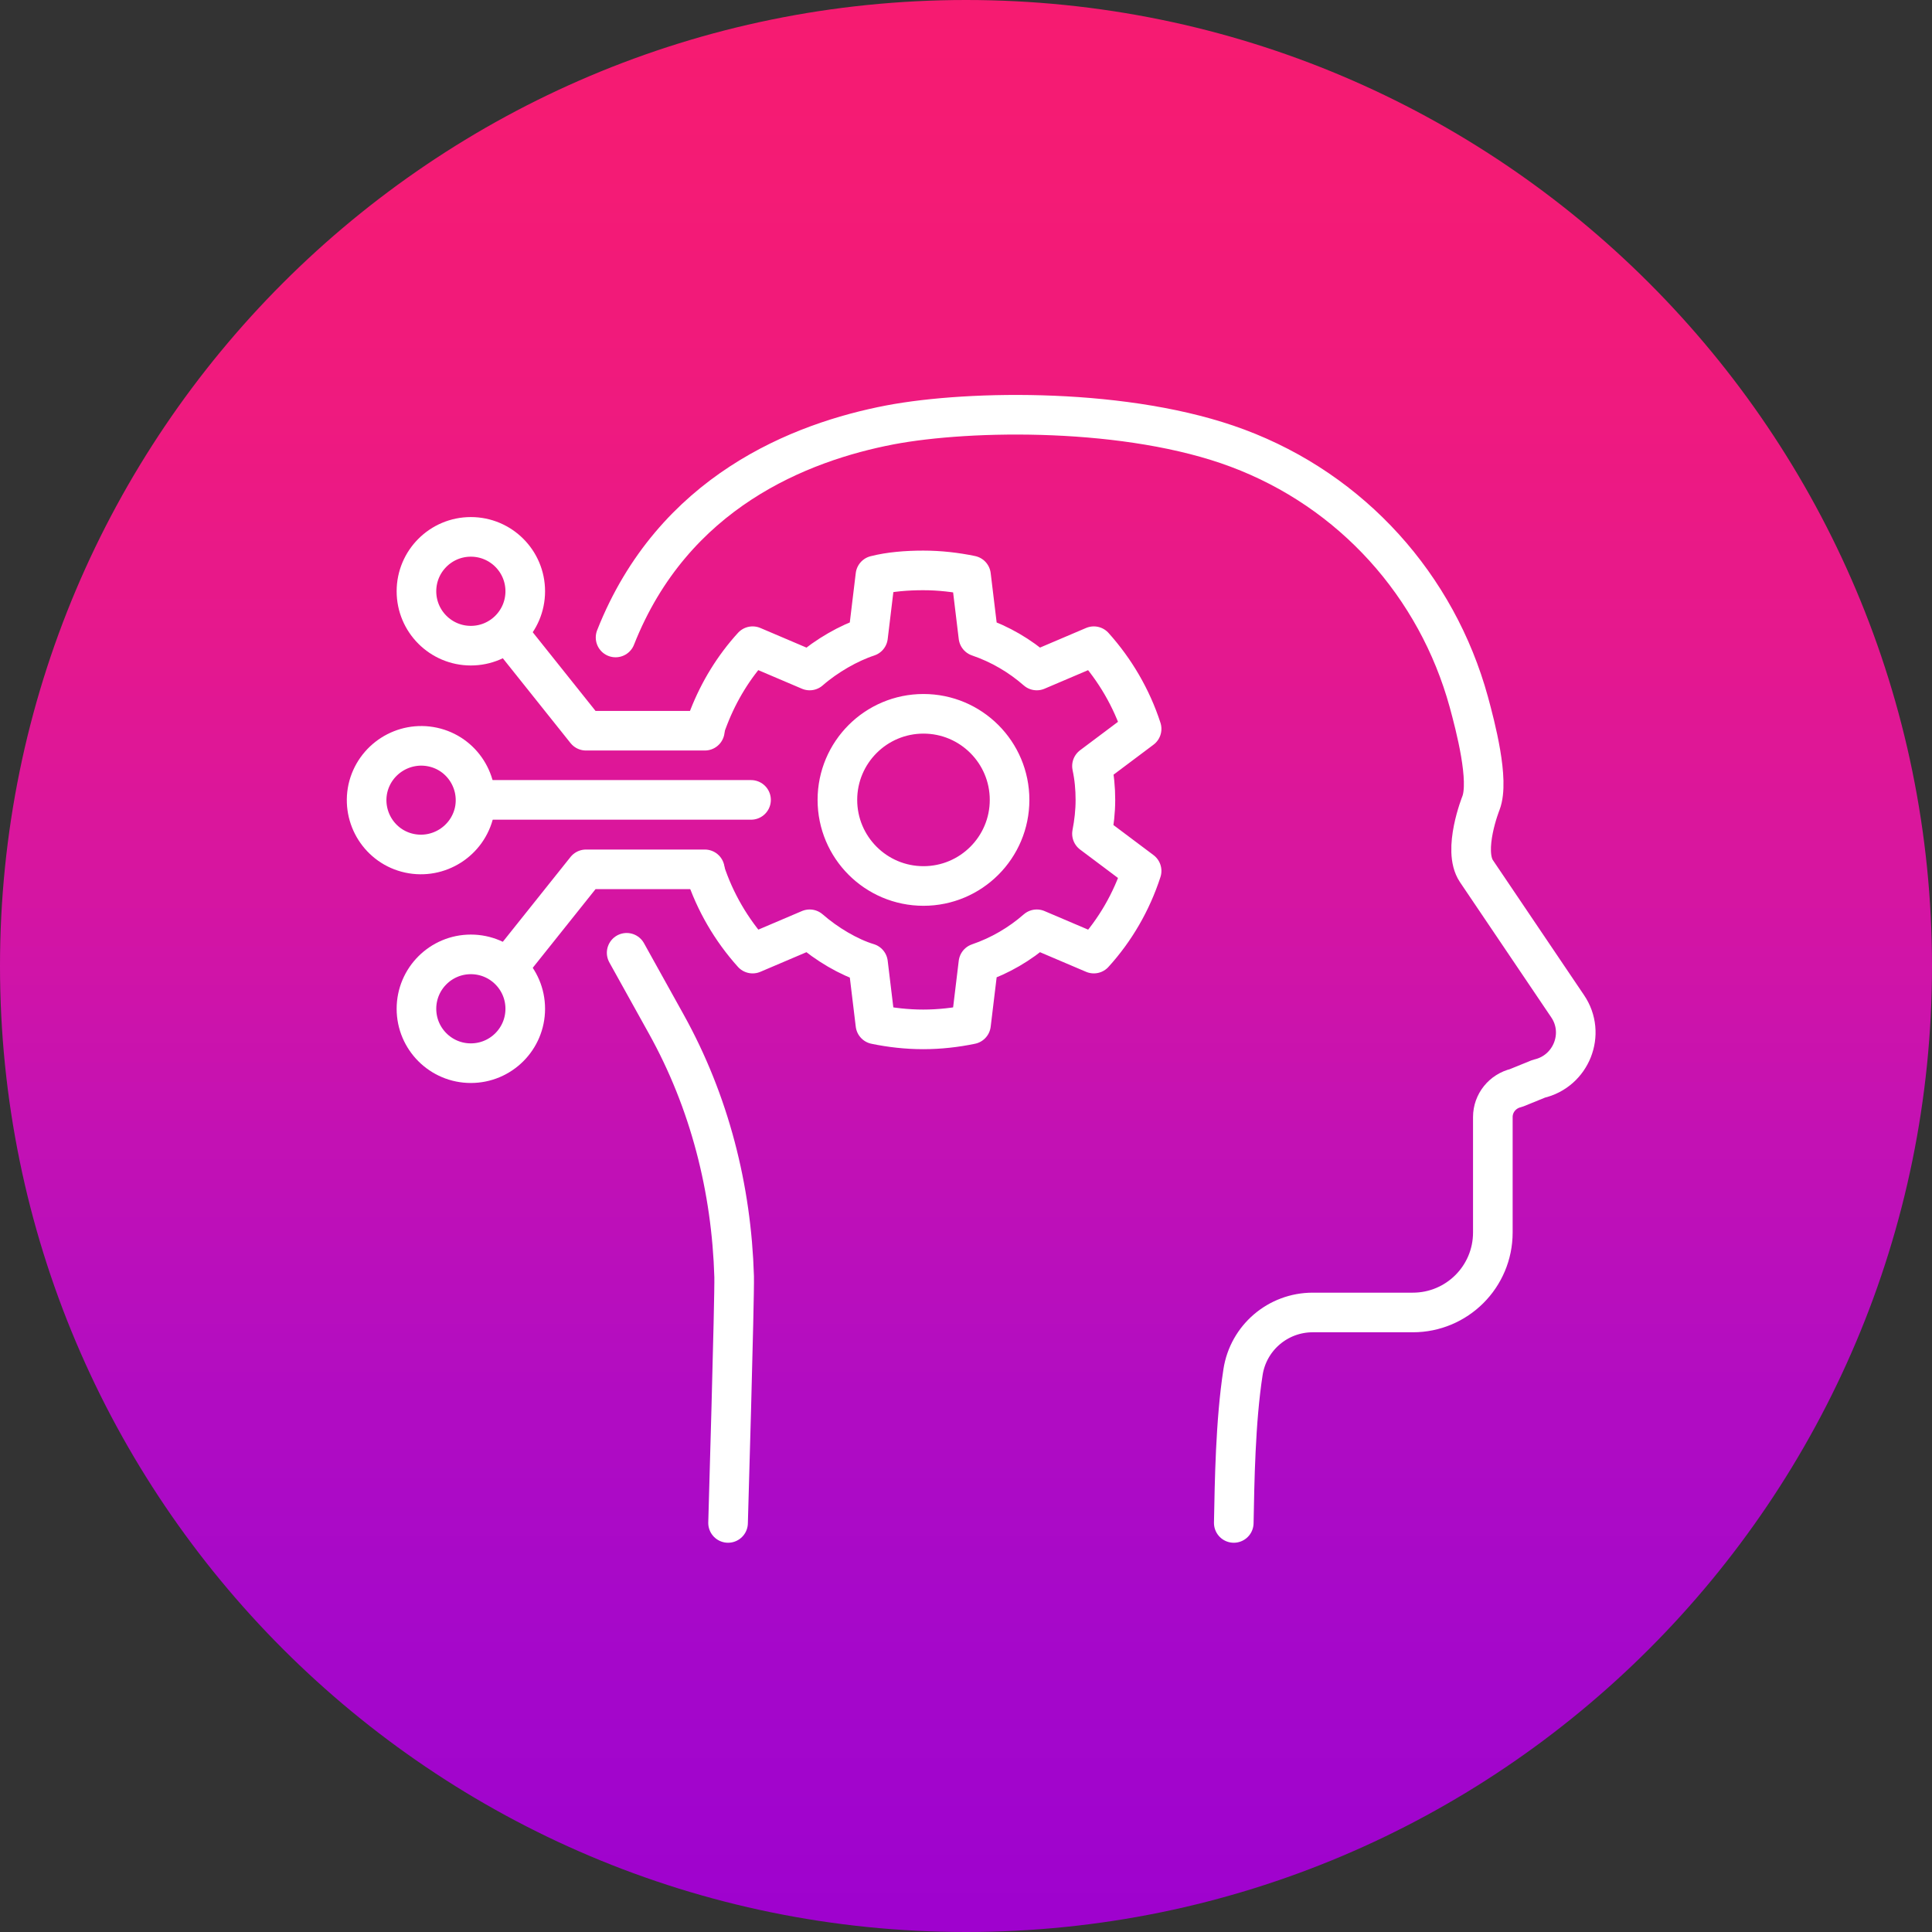 <?xml version="1.0" encoding="UTF-8"?><svg id="Layer_2" xmlns="http://www.w3.org/2000/svg" xmlns:xlink="http://www.w3.org/1999/xlink" viewBox="0 0 73.16 73.16"><rect x="0" y="0" width="73.16" height="73.16" fill="#333333" stroke="none"/><defs><style>.cls-1{fill:url(#linear-gradient);}.cls-1,.cls-2{stroke-width:0px;}.cls-3{stroke-width:1.5px;}.cls-3,.cls-2,.cls-4{fill:none;}.cls-3,.cls-4{stroke:#fff;stroke-linecap:round;stroke-linejoin:round;}.cls-4{stroke-width:1.5px;}.cls-5{clip-path:url(#clippath);}</style><clipPath id="clippath"><path class="cls-2" d="M0,36.58c0,20.2,16.38,36.58,36.58,36.58s36.58-16.38,36.58-36.58S56.78,0,36.58,0,0,16.38,0,36.58"/></clipPath><linearGradient id="linear-gradient" x1="-143.42" y1="773.04" x2="-143.42" y2="846.2" gradientTransform="translate(180 846.2) scale(1 -1)" gradientUnits="userSpaceOnUse"><stop offset="0" stop-color="#9f00ce"/><stop offset="0" stop-color="#9f01ce"/><stop offset="0" stop-color="#9f02ce"/><stop offset=".01" stop-color="#9f02ce"/><stop offset=".02" stop-color="#9f02ce"/><stop offset=".02" stop-color="#a002ce"/><stop offset=".02" stop-color="#a003ce"/><stop offset=".03" stop-color="#a003ce"/><stop offset=".03" stop-color="#a003cd"/><stop offset=".04" stop-color="#a003cd"/><stop offset=".04" stop-color="#a003cd"/><stop offset=".04" stop-color="#a004cd"/><stop offset=".05" stop-color="#a004cd"/><stop offset=".05" stop-color="#a104cd"/><stop offset=".05" stop-color="#a104cd"/><stop offset=".06" stop-color="#a104cd"/><stop offset=".06" stop-color="#a104cd"/><stop offset=".07" stop-color="#a105cd"/><stop offset=".07" stop-color="#a105cd"/><stop offset=".07" stop-color="#a205cc"/><stop offset=".08" stop-color="#a205cc"/><stop offset=".08" stop-color="#a205cc"/><stop offset=".09" stop-color="#a205cc"/><stop offset=".09" stop-color="#a205cc"/><stop offset=".09" stop-color="#a306cc"/><stop offset=".1" stop-color="#a306cc"/><stop offset=".1" stop-color="#a306cc"/><stop offset=".11" stop-color="#a306cb"/><stop offset=".11" stop-color="#a306cb"/><stop offset=".11" stop-color="#a406cb"/><stop offset=".12" stop-color="#a406cb"/><stop offset=".12" stop-color="#a407cb"/><stop offset=".13" stop-color="#a407cb"/><stop offset=".13" stop-color="#a507cb"/><stop offset=".13" stop-color="#a507ca"/><stop offset=".14" stop-color="#a507ca"/><stop offset=".14" stop-color="#a507ca"/><stop offset=".15" stop-color="#a607ca"/><stop offset=".15" stop-color="#a608ca"/><stop offset=".15" stop-color="#a608ca"/><stop offset=".16" stop-color="#a608c9"/><stop offset=".16" stop-color="#a708c9"/><stop offset=".16" stop-color="#a708c9"/><stop offset=".17" stop-color="#a708c9"/><stop offset=".17" stop-color="#a808c9"/><stop offset=".18" stop-color="#a808c9"/><stop offset=".18" stop-color="#a809c8"/><stop offset=".18" stop-color="#a809c8"/><stop offset=".19" stop-color="#a909c8"/><stop offset=".19" stop-color="#a909c8"/><stop offset=".2" stop-color="#a909c7"/><stop offset=".2" stop-color="#aa09c7"/><stop offset=".2" stop-color="#aa09c7"/><stop offset=".21" stop-color="#ab0ac7"/><stop offset=".21" stop-color="#ab0ac7"/><stop offset=".22" stop-color="#ab0ac6"/><stop offset=".22" stop-color="#ac0ac6"/><stop offset=".22" stop-color="#ac0ac6"/><stop offset=".23" stop-color="#ac0ac6"/><stop offset=".23" stop-color="#ad0ac5"/><stop offset=".24" stop-color="#ad0bc5"/><stop offset=".24" stop-color="#ae0bc5"/><stop offset=".24" stop-color="#ae0bc4"/><stop offset=".25" stop-color="#ae0bc4"/><stop offset=".25" stop-color="#af0bc4"/><stop offset=".25" stop-color="#af0bc4"/><stop offset=".26" stop-color="#b00bc3"/><stop offset=".26" stop-color="#b00cc3"/><stop offset=".27" stop-color="#b00cc3"/><stop offset=".27" stop-color="#b10cc2"/><stop offset=".27" stop-color="#b10cc2"/><stop offset=".28" stop-color="#b20cc2"/><stop offset=".28" stop-color="#b20cc1"/><stop offset=".29" stop-color="#b30cc1"/><stop offset=".29" stop-color="#b30dc1"/><stop offset=".29" stop-color="#b40dc0"/><stop offset=".3" stop-color="#b40dc0"/><stop offset=".3" stop-color="#b50dc0"/><stop offset=".31" stop-color="#b50dbf"/><stop offset=".31" stop-color="#b60dbf"/><stop offset=".31" stop-color="#b60dbf"/><stop offset=".32" stop-color="#b70ebe"/><stop offset=".32" stop-color="#b70ebe"/><stop offset=".33" stop-color="#b80ebd"/><stop offset=".33" stop-color="#b80ebd"/><stop offset=".33" stop-color="#b90ebd"/><stop offset=".34" stop-color="#b90ebc"/><stop offset=".34" stop-color="#ba0ebc"/><stop offset=".35" stop-color="#ba0fbb"/><stop offset=".35" stop-color="#bb0fbb"/><stop offset=".35" stop-color="#bb0fbb"/><stop offset=".36" stop-color="#bc0fba"/><stop offset=".36" stop-color="#bc0fba"/><stop offset=".36" stop-color="#bd0fb9"/><stop offset=".37" stop-color="#bd0fb9"/><stop offset=".37" stop-color="#be10b8"/><stop offset=".38" stop-color="#be10b8"/><stop offset=".38" stop-color="#bf10b7"/><stop offset=".38" stop-color="#bf10b7"/><stop offset=".39" stop-color="#c010b6"/><stop offset=".39" stop-color="#c110b6"/><stop offset=".4" stop-color="#c110b6"/><stop offset=".4" stop-color="#c210b5"/><stop offset=".4" stop-color="#c211b5"/><stop offset=".41" stop-color="#c311b4"/><stop offset=".41" stop-color="#c311b4"/><stop offset=".42" stop-color="#c411b3"/><stop offset=".42" stop-color="#c411b3"/><stop offset=".42" stop-color="#c511b2"/><stop offset=".43" stop-color="#c611b2"/><stop offset=".43" stop-color="#c612b1"/><stop offset=".44" stop-color="#c712b1"/><stop offset=".44" stop-color="#c712b0"/><stop offset=".44" stop-color="#c812af"/><stop offset=".45" stop-color="#c812af"/><stop offset=".45" stop-color="#c912ae"/><stop offset=".45" stop-color="#ca12ae"/><stop offset=".46" stop-color="#ca12ad"/><stop offset=".46" stop-color="#cb13ad"/><stop offset=".47" stop-color="#cb13ac"/><stop offset=".47" stop-color="#cc13ac"/><stop offset=".47" stop-color="#cc13ab"/><stop offset=".48" stop-color="#cd13ab"/><stop offset=".48" stop-color="#ce13aa"/><stop offset=".49" stop-color="#ce13a9"/><stop offset=".49" stop-color="#cf13a9"/><stop offset=".49" stop-color="#cf14a8"/><stop offset=".5" stop-color="#d014a8"/><stop offset=".5" stop-color="#d014a7"/><stop offset=".51" stop-color="#d114a7"/><stop offset=".51" stop-color="#d114a6"/><stop offset=".51" stop-color="#d214a5"/><stop offset=".52" stop-color="#d214a5"/><stop offset=".52" stop-color="#d314a4"/><stop offset=".53" stop-color="#d414a4"/><stop offset=".53" stop-color="#d415a3"/><stop offset=".53" stop-color="#d515a2"/><stop offset=".54" stop-color="#d515a2"/><stop offset=".54" stop-color="#d615a1"/><stop offset=".55" stop-color="#d615a1"/><stop offset=".55" stop-color="#d715a0"/><stop offset=".55" stop-color="#d7159f"/><stop offset=".56" stop-color="#d8159f"/><stop offset=".56" stop-color="#d8159e"/><stop offset=".56" stop-color="#d9169e"/><stop offset=".57" stop-color="#d9169d"/><stop offset=".57" stop-color="#da169c"/><stop offset=".58" stop-color="#da169c"/><stop offset=".58" stop-color="#db169b"/><stop offset=".58" stop-color="#db169b"/><stop offset=".59" stop-color="#dc169a"/><stop offset=".59" stop-color="#dc1699"/><stop offset=".6" stop-color="#dd1699"/><stop offset=".6" stop-color="#dd1698"/><stop offset=".6" stop-color="#de1698"/><stop offset=".61" stop-color="#de1797"/><stop offset=".61" stop-color="#df1796"/><stop offset=".62" stop-color="#df1796"/><stop offset=".62" stop-color="#e01795"/><stop offset=".62" stop-color="#e01795"/><stop offset=".63" stop-color="#e01794"/><stop offset=".63" stop-color="#e11793"/><stop offset=".64" stop-color="#e11793"/><stop offset=".64" stop-color="#e21792"/><stop offset=".64" stop-color="#e21792"/><stop offset=".65" stop-color="#e31791"/><stop offset=".65" stop-color="#e31891"/><stop offset=".65" stop-color="#e31890"/><stop offset=".66" stop-color="#e4188f"/><stop offset=".66" stop-color="#e4188f"/><stop offset=".67" stop-color="#e5188e"/><stop offset=".67" stop-color="#e5188e"/><stop offset=".67" stop-color="#e5188d"/><stop offset=".68" stop-color="#e6188d"/><stop offset=".68" stop-color="#e6188c"/><stop offset=".69" stop-color="#e7188c"/><stop offset=".69" stop-color="#e7188b"/><stop offset=".69" stop-color="#e7188a"/><stop offset=".7" stop-color="#e8188a"/><stop offset=".7" stop-color="#e81889"/><stop offset=".71" stop-color="#e81989"/><stop offset=".71" stop-color="#e91988"/><stop offset=".71" stop-color="#e91988"/><stop offset=".72" stop-color="#e91987"/><stop offset=".72" stop-color="#ea1987"/><stop offset=".73" stop-color="#ea1986"/><stop offset=".73" stop-color="#ea1986"/><stop offset=".73" stop-color="#eb1985"/><stop offset=".74" stop-color="#eb1985"/><stop offset=".74" stop-color="#eb1984"/><stop offset=".75" stop-color="#ec1984"/><stop offset=".75" stop-color="#ec1983"/><stop offset=".75" stop-color="#ec1983"/><stop offset=".76" stop-color="#ec1982"/><stop offset=".76" stop-color="#ed1982"/><stop offset=".76" stop-color="#ed1982"/><stop offset=".77" stop-color="#ed1981"/><stop offset=".77" stop-color="#ee1981"/><stop offset=".78" stop-color="#ee1a80"/><stop offset=".78" stop-color="#ee1a80"/><stop offset=".78" stop-color="#ee1a7f"/><stop offset=".79" stop-color="#ef1a7f"/><stop offset=".79" stop-color="#ef1a7f"/><stop offset=".8" stop-color="#ef1a7e"/><stop offset=".8" stop-color="#ef1a7e"/><stop offset=".8" stop-color="#ef1a7d"/><stop offset=".81" stop-color="#f01a7d"/><stop offset=".81" stop-color="#f01a7d"/><stop offset=".82" stop-color="#f01a7c"/><stop offset=".82" stop-color="#f01a7c"/><stop offset=".82" stop-color="#f11a7c"/><stop offset=".83" stop-color="#f11a7b"/><stop offset=".83" stop-color="#f11a7b"/><stop offset=".84" stop-color="#f11a7a"/><stop offset=".84" stop-color="#f11a7a"/><stop offset=".84" stop-color="#f11a7a"/><stop offset=".85" stop-color="#f21a79"/><stop offset=".85" stop-color="#f21a79"/><stop offset=".85" stop-color="#f21a79"/><stop offset=".86" stop-color="#f21a79"/><stop offset=".86" stop-color="#f21a78"/><stop offset=".87" stop-color="#f21a78"/><stop offset=".87" stop-color="#f31a78"/><stop offset=".87" stop-color="#f31a77"/><stop offset=".88" stop-color="#f31a77"/><stop offset=".88" stop-color="#f31a77"/><stop offset=".89" stop-color="#f31b77"/><stop offset=".89" stop-color="#f31b76"/><stop offset=".89" stop-color="#f31b76"/><stop offset=".9" stop-color="#f41b76"/><stop offset=".9" stop-color="#f41b76"/><stop offset=".91" stop-color="#f41b75"/><stop offset=".91" stop-color="#f41b75"/><stop offset=".91" stop-color="#f41b75"/><stop offset=".92" stop-color="#f41b75"/><stop offset=".92" stop-color="#f41b74"/><stop offset=".93" stop-color="#f41b74"/><stop offset=".93" stop-color="#f51b74"/><stop offset=".93" stop-color="#f51b74"/><stop offset=".94" stop-color="#f51b74"/><stop offset=".94" stop-color="#f51b73"/><stop offset=".95" stop-color="#f51b73"/><stop offset=".95" stop-color="#f51b73"/><stop offset=".95" stop-color="#f51b73"/><stop offset=".96" stop-color="#f51b73"/><stop offset=".96" stop-color="#f51b72"/><stop offset=".96" stop-color="#f51b72"/><stop offset=".97" stop-color="#f51b72"/><stop offset=".97" stop-color="#f61b72"/><stop offset=".98" stop-color="#f61b72"/><stop offset=".98" stop-color="#f61b72"/><stop offset=".98" stop-color="#f61b72"/><stop offset=".99" stop-color="#f61b71"/><stop offset=".99" stop-color="#f61b71"/><stop offset="1" stop-color="#f61b71"/><stop offset="1" stop-color="#f61b71"/></linearGradient></defs><g id="Layer_1-2"><g class="cls-5"><rect class="cls-1" width="73.16" height="73.16"/></g><path class="cls-3" d="M34.97,33.55c-1.8,0-3.26-1.46-3.26-3.26s1.46-3.26,3.26-3.26,3.26,1.46,3.26,3.26-1.46,3.26-3.26,3.26ZM26.69,32.98c.38,1.17,1.01,2.24,1.81,3.13l2.16-.92c.64.56,1.48,1.06,2.21,1.28l.28,2.32c.58.12,1.19.19,1.81.19s1.23-.07,1.81-.19l.28-2.32c.82-.28,1.57-.72,2.21-1.28l2.16.92c.81-.89,1.43-1.96,1.81-3.13l-1.88-1.41c.08-.41.13-.84.13-1.28s-.04-.86-.13-1.28l1.88-1.41c-.38-1.17-1.01-2.24-1.81-3.13l-2.16.92c-.64-.56-1.39-1-2.21-1.28l-.28-2.32c-.58-.12-1.19-.19-1.81-.19s-1.26.05-1.81.19l-.28,2.32c-.73.24-1.57.72-2.21,1.28l-2.16-.92c-.71.78-1.27,1.69-1.66,2.69-.06.15-.11.29-.16.44"/><polyline class="cls-3" points="26.69 27.67 22.19 27.67 19.42 24.2"/><circle class="cls-3" cx="17.83" cy="22.39" r="2.06"/><polyline class="cls-3" points="26.69 32.92 22.19 32.92 19.42 36.39"/><circle class="cls-4" cx="17.83" cy="38.2" r="2.06"/><line class="cls-3" x1="18.19" y1="30.29" x2="28.44" y2="30.29"/><path class="cls-3" d="M17.96,30.74c.24-1.11-.46-2.21-1.57-2.45-1.11-.24-2.21.46-2.46,1.57-.24,1.11.46,2.21,1.57,2.45,1.11.24,2.21-.46,2.46-1.57Z"/><path class="cls-3" d="M23.73,36.08l1.5,2.7c1.64,2.95,2.47,6.23,2.57,9.56.02.79-.23,9.33-.23,9.33"/><path class="cls-3" d="M46.72,57.67c.03-1.55.06-3.83.35-5.71.2-1.3,1.32-2.26,2.64-2.26h3.79c1.67,0,3.03-1.35,3.03-3.03v-4.37c0-.53.37-.98.88-1.1l.86-.35c1.23-.28,1.8-1.71,1.09-2.75l-3.45-5.11c-.54-.8.17-2.58.17-2.58.33-.86-.21-2.91-.46-3.83-1.21-4.4-4.42-7.99-8.76-9.61-4.11-1.54-10.1-1.46-13.16-.88-3.39.65-8.21,2.53-10.39,8.05"/></g></svg>